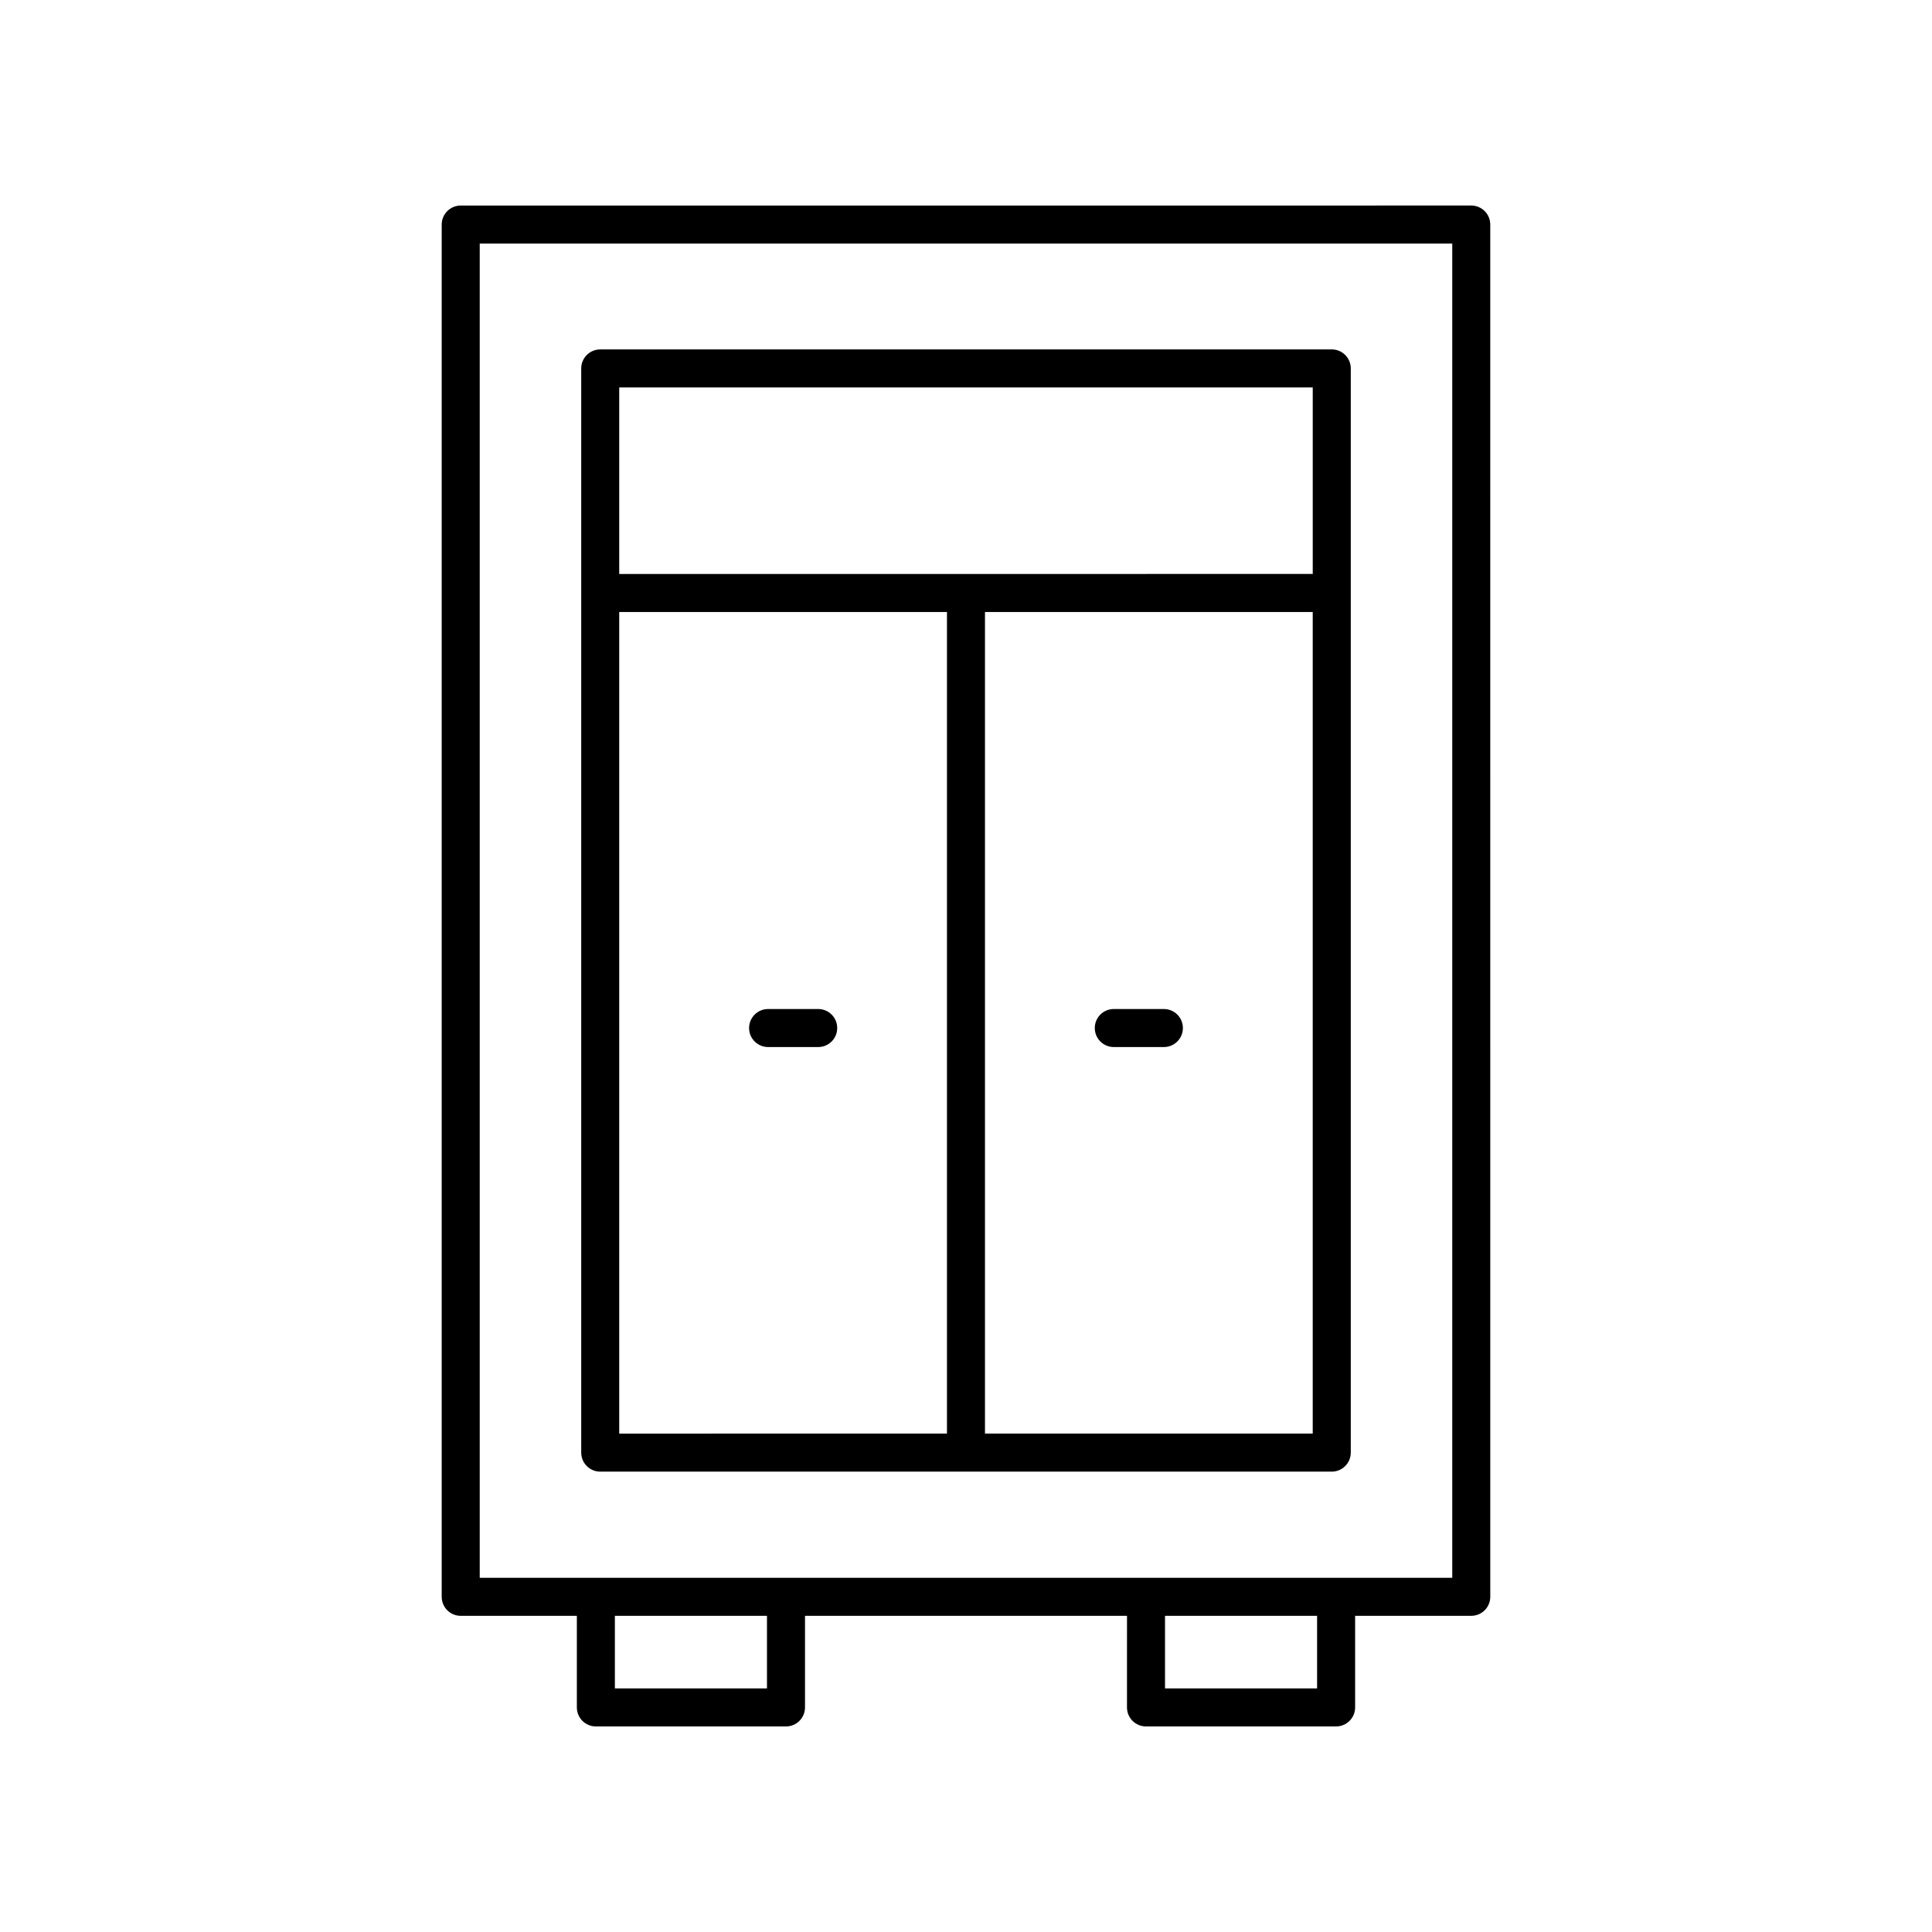 <?xml version="1.0" encoding="UTF-8"?>
<!-- Uploaded to: SVG Repo, www.svgrepo.com, Generator: SVG Repo Mixer Tools -->
<svg fill="#000000" width="800px" height="800px" version="1.1" viewBox="144 144 512 512" xmlns="http://www.w3.org/2000/svg">
 <g>
  <path d="m360.83 411.4h-13.273c-2.781 0-5.039 2.254-5.039 5.039s2.254 5.039 5.039 5.039h13.273c2.781 0 5.039-2.254 5.039-5.039s-2.258-5.039-5.039-5.039z"/>
  <path d="m452.44 411.4h-13.273c-2.781 0-5.039 2.254-5.039 5.039s2.254 5.039 5.039 5.039h13.273c2.781 0 5.039-2.254 5.039-5.039s-2.258-5.039-5.039-5.039z"/>
  <path d="m447.7 601.52h50.383c2.781 0 5.039-2.254 5.039-5.039v-24.273h30.777c2.781 0 5.039-2.254 5.039-5.039l-0.004-363.66c0-2.785-2.254-5.039-5.039-5.039l-267.8 0.004c-2.781 0-5.039 2.254-5.039 5.039v363.66c0 2.785 2.254 5.039 5.039 5.039l30.777-0.004v24.277c0 2.785 2.254 5.039 5.039 5.039h50.383c2.781 0 5.039-2.254 5.039-5.039v-24.273h85.332l-0.004 24.273c0 2.785 2.258 5.039 5.039 5.039zm45.344-10.078h-40.305v-19.238h40.305zm-221.91-382.89h257.73v353.58h-257.73zm76.121 382.89h-40.305v-19.238h40.305z"/>
  <path d="m496.93 236.6h-193.86c-2.781 0-5.039 2.254-5.039 5.039v287.32c0 2.785 2.254 5.039 5.039 5.039h193.86c2.781 0 5.039-2.254 5.039-5.039v-287.33c0-2.785-2.258-5.035-5.039-5.035zm-5.039 10.074v49.43l-183.79 0.004v-49.43zm-183.79 59.508h86.855v217.74l-86.855 0.004zm96.93 217.74v-217.74h86.855v217.74z"/>
 </g>
</svg>